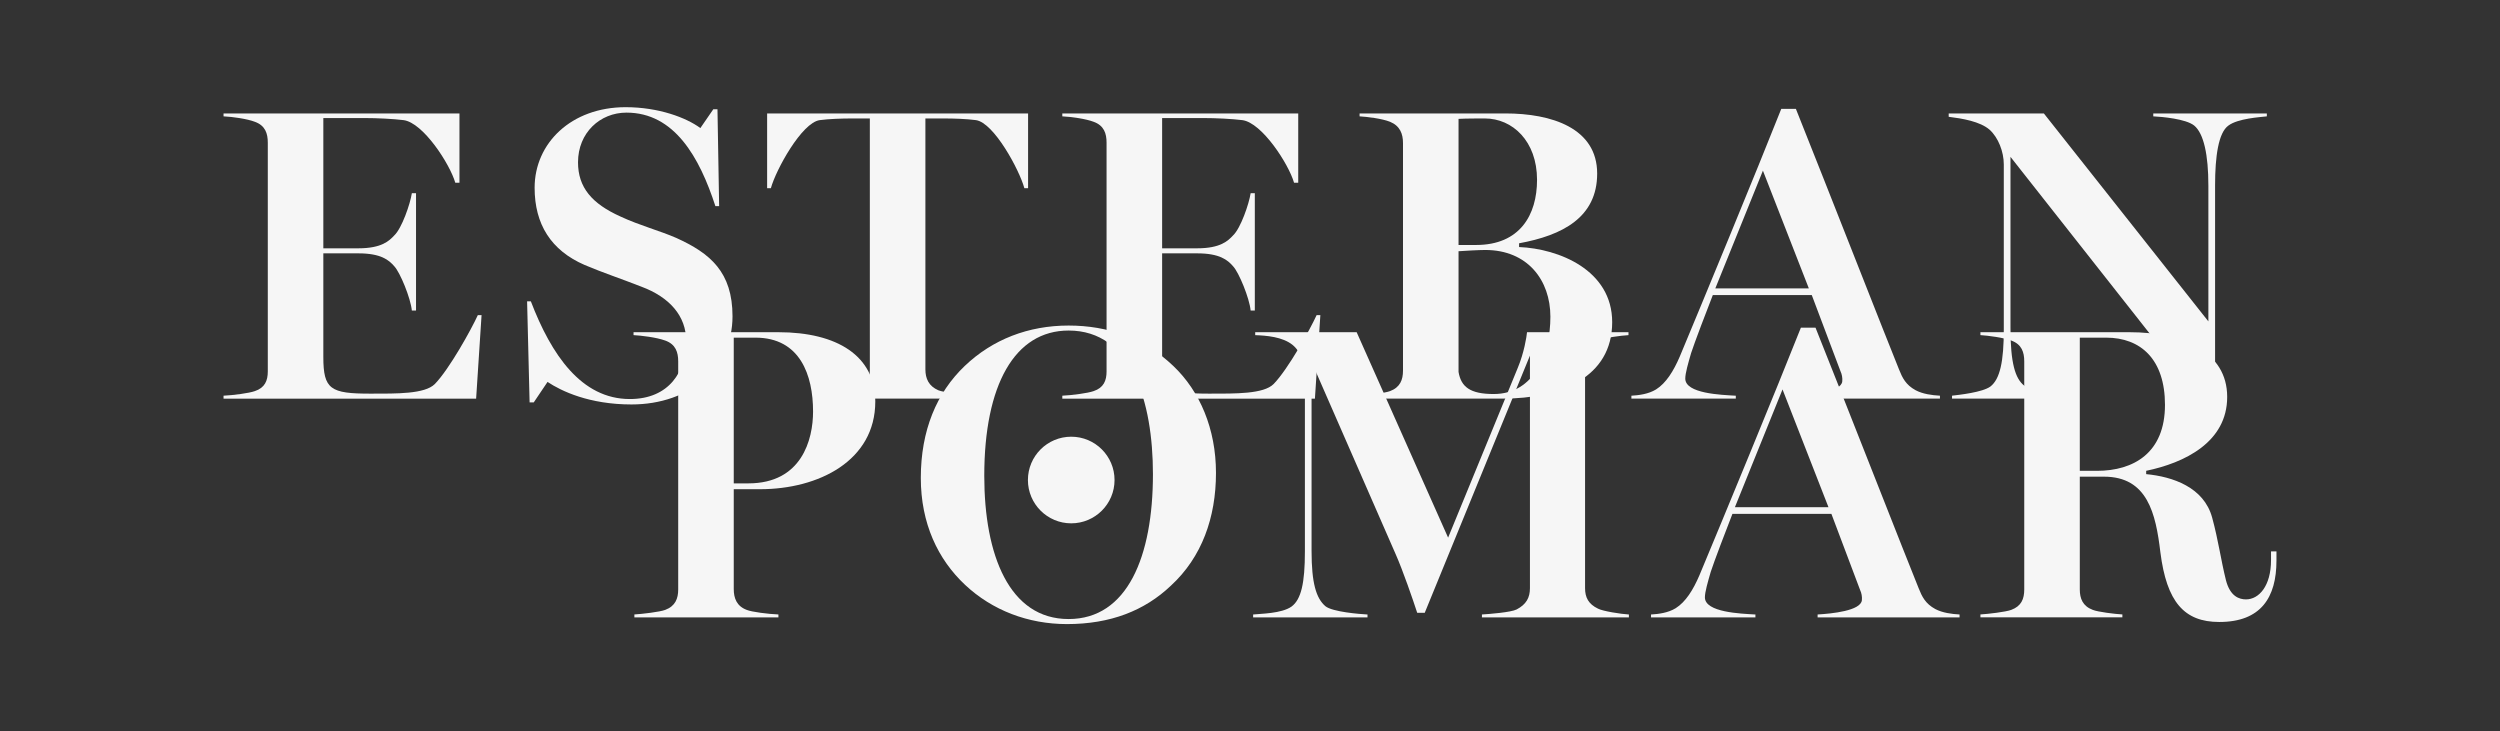 <?xml version="1.0" encoding="utf-8"?>
<!-- Generator: Adobe Illustrator 23.0.1, SVG Export Plug-In . SVG Version: 6.00 Build 0)  -->
<svg version="1.1" id="Capa_1" xmlns="http://www.w3.org/2000/svg" xmlns:xlink="http://www.w3.org/1999/xlink" x="0px" y="0px"
	 viewBox="0 0 1200 351" style="enable-background:new 0 0 1200 351;" xml:space="preserve">
<rect x="0" y="0" width="1200" height="351" fill="#333333" stroke="none"/>
<style type="text/css">
	.st0{fill:#F6F6F6;}
</style>
<g>
	<g>
		<path class="st0" d="M107.3,191.33v-1.4c4.61-0.2,12.23-1.2,15.03-2.2c4.81-1.6,6.21-5.01,6.21-9.42V68.48
			c0-4.41-1.2-8.22-6.21-10.02c-3.61-1.4-10.62-2.41-15.03-2.61v-1.4h113.24v33.27h-2c-2.61-9.02-15.43-28.86-24.85-30.06
			c-4.81-0.6-12.63-1-18.84-1H155.2v62.53h16.83c11.22,0,14.83-3.61,17.24-6.21c3.61-3.41,7.62-15.03,8.42-20.24h2v56.32h-2
			c-0.6-6.01-5.61-18.24-8.42-21.24c-2.61-3.01-6.41-6.21-17.24-6.21H155.2v49.7c0,15.63,3.41,17.64,22.65,17.64
			c12.63,0,26.05,0.2,30.86-4.61c7.02-7.22,17.64-26.46,20.64-33.07h1.8l-2.61,40.08H107.3z"/>
		<path class="st0" d="M303.1,194.14c-20.24,0-33.67-6.41-40.28-10.82l-6.61,9.82h-2l-1.2-48.5h1.8c9.82,25.65,24.25,46.9,47.5,46.9
			c19.04,0,27.06-13.43,27.06-27.86c0-12.02-8.02-21.04-21.44-26.05c-10.22-4.01-18.24-6.61-27.26-10.42
			c-16.23-7.02-24.05-19.64-24.05-37.08c0-21.45,17.64-38.68,43.69-38.68c15.83,0,29.06,5.01,35.87,10.02l6.21-9.02h2l0.8,46.5h-1.8
			c-7.62-23.45-19.64-44.89-42.69-44.89c-12.63,0-23.25,9.62-23.25,23.85c0,12.02,6.61,19.84,20.44,26.05
			c9.02,4.21,18.84,6.81,26.66,10.22c16.43,7.42,27.06,16.43,27.06,37.68C351.6,176.3,331.36,194.14,303.1,194.14z"/>
		<path class="st0" d="M493.49,90.33h-1.8c-2.4-8.82-14.63-31.47-23.25-32.67c-4.61-0.6-10.42-0.8-15.43-0.8h-8.82v120.45
			c0,4.41,1.6,8.02,6.21,10.02c2.41,1,12.63,2.4,16.23,2.6v1.4h-71.55v-1.4c3.61-0.2,13.63-1.2,16.23-2.2
			c4.81-1.8,6.21-5.61,6.21-10.02V56.86h-8.62c-4.61,0-11.02,0.2-15.43,0.8c-8.62,1.2-21.04,23.85-23.45,32.67h-1.8V54.45h125.26
			V90.33z"/>
		<path class="st0" d="M509.91,191.33v-1.4c4.61-0.2,12.23-1.2,15.03-2.2c4.81-1.6,6.21-5.01,6.21-9.42V68.48
			c0-4.41-1.2-8.22-6.21-10.02c-3.61-1.4-10.62-2.41-15.03-2.61v-1.4h113.24v33.27h-2c-2.61-9.02-15.43-28.86-24.85-30.06
			c-4.81-0.6-12.63-1-18.84-1h-19.64v62.53h16.83c11.22,0,14.83-3.61,17.24-6.21c3.61-3.41,7.62-15.03,8.42-20.24h2v56.32h-2
			c-0.6-6.01-5.61-18.24-8.42-21.24c-2.61-3.01-6.41-6.21-17.24-6.21h-16.83v49.7c0,15.63,3.41,17.64,22.65,17.64
			c12.63,0,26.05,0.2,30.86-4.61c7.02-7.22,17.64-26.46,20.64-33.07h1.8l-2.61,40.08H509.91z"/>
		<path class="st0" d="M721.35,191.33H652.2v-1.4c3.61-0.2,12.43-1.2,15.03-2.2c4.81-1.8,6.21-5.41,6.21-9.82V68.68
			c0-4.41-1.4-8.22-6.21-10.22c-4.01-1.6-11.22-2.41-14.63-2.61v-1.4h69.95c22.24,0,44.09,7.01,44.09,28.86
			c0,21.04-16.64,29.66-37.48,33.47v1.8c19.04,0.8,44.69,11.02,44.69,36.07C773.85,181.31,748.8,191.33,721.35,191.33z
			 M712.73,56.86c-3.01,0-9.02,0-12.63,0.2v60.53h8.42c21.04,0,29.26-14.43,29.26-31.27C737.78,67.68,725.95,56.86,712.73,56.86z
			 M712.93,119.99c-3.01,0-10.22,0.4-12.83,0.6v57.92c1.2,7.22,5.61,10.62,16.84,10.62c19.64,0,27.25-19.44,27.25-37.08
			S733.17,119.99,712.93,119.99z"/>
		<path class="st0" d="M931.17,191.33h-68.14v-1.4c7.02-0.4,20.64-1.8,21.25-6.81c0.2-1.6-0.2-3.61-0.8-4.81l-13.83-36.68h-47.5
			c-2.61,6.61-9.02,23.45-10.42,27.86c-1.4,4.81-2.8,9.62-2.8,12.23c0,7.21,17.23,7.82,24.25,8.22v1.4h-50.11v-1.4
			c3.61-0.2,8.22-0.8,11.82-3.01c4.81-3.01,8.42-8.82,11.42-15.83c10.82-25.85,37.28-89.99,48.7-118.85h7.01
			c15.63,39.08,43.69,110.83,49.5,125.06c1.6,4.01,3.21,7.42,8.02,10.02c3.41,1.8,7.82,2.4,11.63,2.6V191.33z M868.24,138.42
			L846.2,81.91l-22.85,56.52H868.24z"/>
		<path class="st0" d="M1088.09,55.85c-3.41,0.4-13.83,1-18.44,4.41c-4.81,3.41-6.41,14.83-6.41,28.66v103.41h-6.01L965.03,75.29
			v82.17c0,16.63,2.21,24.25,6.61,27.66c3.81,3.01,16.24,4.61,19.64,4.81v1.4h-54.31v-1.4c3.41-0.4,14.63-1.6,18.44-4.41
			c4.61-3.61,6.41-12.02,6.41-27.46V78.9c0-6.01-2.6-12.83-6.81-16.63c-4.61-4.01-13.23-5.41-19.64-6.21v-1.6h45.69l78.96,99.81
			V89.12c0-14.83-2.21-25.05-6.81-28.86c-4.01-3.21-15.43-4.21-19.64-4.41v-1.4h54.51V55.85z"/>
	</g>
	<g>
		<path class="st0" d="M364.83,234.82H352.2v47.9c0,4.41,1.4,8.22,6.21,10.02c2.41,1,10.22,2,15.23,2.2v1.4H304.5v-1.4
			c3.61-0.2,12.22-1.2,14.83-2.2c4.81-1.8,6.21-5.41,6.21-9.82V173.49c0-4.41-1.2-8.22-6.21-10.02c-4.41-1.6-11.62-2.41-15.23-2.61
			v-1.4h69.54c28.26,0,46.5,11.42,46.5,33.27C420.14,221.19,392.88,234.82,364.83,234.82z M362.62,162.07H352.2v69.95h7.01
			c25.65,0,31.06-21.04,31.06-34.47C390.28,180.11,384.07,162.07,362.62,162.07z"/>
		<path class="st0" d="M562.03,281.12c-12.63,12.02-29.06,18.44-49.9,18.44c-18.64,0-35.87-6.61-48.9-18.84
			c-13.03-12.22-21.24-29.46-21.24-51.31c0-22.85,7.62-40.89,21.04-53.71c13.43-12.83,30.66-19.44,49.9-19.44
			c18.84,0,36.28,6.01,50.3,19.44c12.63,12.02,20.44,30.06,20.44,51.31C583.67,248.45,576.86,267.49,562.03,281.12z M512.93,158.66
			c-25.85,0-40.48,26.05-40.48,69.74c0,38.08,12.02,68.74,40.48,68.74c28.26,0,40.48-30.06,40.48-69.54
			C553.41,192.73,543.19,158.66,512.93,158.66z"/>
		<path class="st0" d="M781.87,296.35h-70.54v-1.4c3.41-0.2,13.83-1,16.63-2.4c4.61-2.41,6.41-5.61,6.41-10.22V170.69l-50.5,123.46
			h-3.61c-2-6.21-7.02-20.64-10.22-27.86l-40.49-92.59v90.79c0,15.43,2.21,22.65,6.61,26.46c3.41,2.81,16.63,3.81,20.24,4.01v1.4
			H601.5v-1.4c3.41-0.4,13.63-0.4,18.44-3.81c4.61-3.41,6.41-11.22,6.41-26.46v-82.17c0-8.22-2-13.83-6.01-17.04
			c-4.81-3.81-12.42-4.41-17.84-4.61v-1.4h48.7l43.89,98.6l33.47-81.57c3.01-7.22,4.21-14.83,4.41-17.03h48.7v1.4
			c-3.61,0.2-11.02,1.2-14.63,2.41c-5.01,1.6-6.21,5.41-6.21,9.82v109.23c0,4.41,1.6,7.62,6.21,9.82c2.21,1.2,11.02,2.61,14.83,2.81
			V296.35z"/>
		<path class="st0" d="M940.59,296.35h-68.14v-1.4c7.02-0.4,20.64-1.8,21.25-6.81c0.2-1.6-0.2-3.61-0.8-4.81l-13.83-36.68h-47.5
			c-2.61,6.61-9.02,23.45-10.42,27.86c-1.4,4.81-2.8,9.62-2.8,12.23c0,7.21,17.23,7.82,24.25,8.22v1.4h-50.11v-1.4
			c3.61-0.2,8.22-0.8,11.82-3.01c4.81-3.01,8.42-8.82,11.42-15.83c10.82-25.85,37.28-89.99,48.7-118.85h7.01
			c15.63,39.08,43.69,110.83,49.5,125.06c1.6,4.01,3.21,7.42,8.02,10.02c3.41,1.8,7.82,2.4,11.63,2.6V296.35z M877.66,243.44
			l-22.05-56.52l-22.85,56.52H877.66z"/>
		<path class="st0" d="M1092.7,269.09c0,17.64-7.41,29.46-27.46,29.46c-16.83,0-25.25-9.62-28.26-33.47
			c-2.21-18.64-6.21-36.28-27.06-36.28H998.3v54.11c0,4.41,1.41,8.02,6.21,9.82c2.41,1,10.62,2,14.23,2.2v1.4H950.6v-1.4
			c3.61-0.2,12.22-1.2,14.83-2.2c4.81-1.8,6.21-5.21,6.21-9.82V173.49c0-4.41-1.2-8.22-6.21-10.02c-3.61-1.4-11.22-2.41-14.83-2.61
			v-1.4h71.55c25.25,0,46.9,9.22,46.9,31.06c0,21.85-20.64,31.67-38.88,35.47v1.6c12.63,1.2,27.66,6.21,31.66,20.84
			c3.01,11.02,4.21,20.44,6.62,30.06c2,7.82,6.41,9.22,9.62,9.22c6.21,0,12.02-6.41,12.02-18.84v-4.21h2.61V269.09z M1010.93,162.07
			H998.3V226h8.22c17.64,0,32.67-8.62,32.67-31.66C1039.19,172.49,1027.56,162.07,1010.93,162.07z"/>
	</g>
	<path class="st0" d="M534.98,230.41c0,11.48-9.31,20.79-20.79,20.79c-11.48,0-20.79-9.31-20.79-20.79
		c0-11.49,9.31-20.79,20.79-20.79C525.67,209.62,534.98,218.93,534.98,230.41"/>
</g>
</svg>
